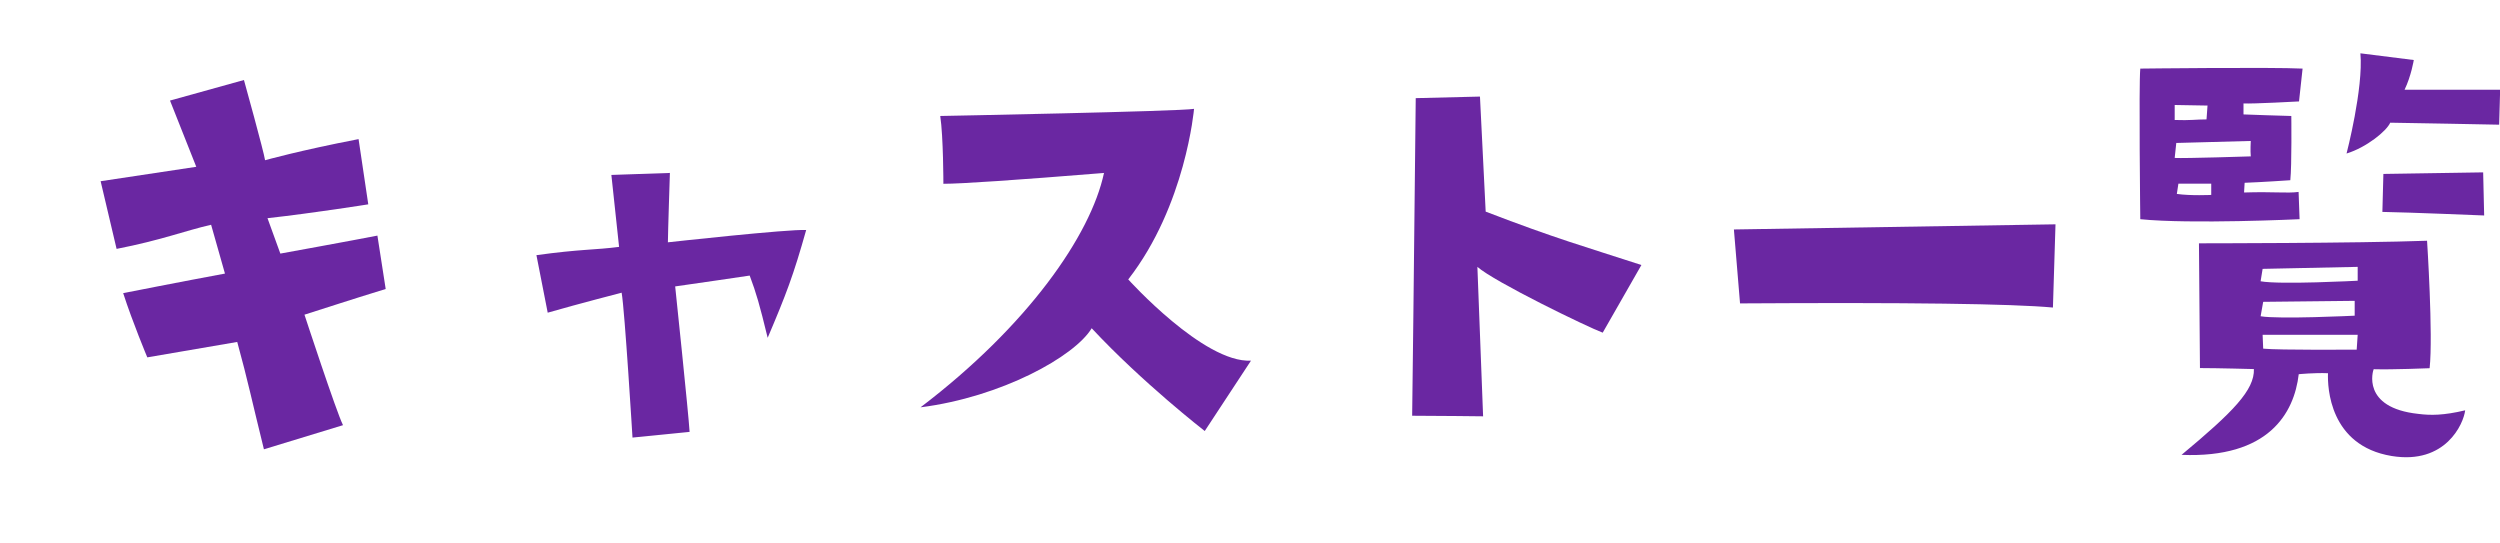<?xml version="1.0" encoding="UTF-8"?>
<svg id="_レイヤー_1" data-name="レイヤー 1" xmlns="http://www.w3.org/2000/svg" viewBox="0 0 175.14 38.02" width="175">
  <defs>
    <style>
      .cls-1 {
        stroke-width: 0px;
        fill: #6a27a2;
      }
    </style>
  </defs>
  <path class="cls-1" d="m8.17,17.43l-1.12-4.75s3.85-.58,6.7-1.01l-1.84-4.64,5.18-1.44s1.4,5.04,1.48,5.62c0,0,2.41-.68,6.55-1.48l.68,4.57s-3.82.61-7.06.97l.9,2.48s5.18-.94,6.8-1.26l.58,3.74c-2.92.9-3.63,1.15-5.69,1.8,0,0,2.23,6.8,2.7,7.74l-5.54,1.69c-.83-3.35-1.12-4.79-1.87-7.52l-6.3,1.08s-1.04-2.48-1.69-4.5c0,0,4.21-.83,7.13-1.37l-.97-3.42c-1.87.43-3.49,1.08-6.62,1.69Z"/>
  <path class="cls-1" d="m56.48,16.09c-.9,3.2-1.4,4.5-2.7,7.56-.58-2.38-.79-3.1-1.26-4.36,0,0-4.39.65-5.22.76,0,0,.94,8.96,1.01,10.19l-4,.4s-.54-8.89-.76-10.15c0,0-2.95.76-5.18,1.4l-.79-4.03c3.1-.43,4.14-.36,5.79-.58l-.54-5.04,4.1-.14s-.14,4.28-.14,4.86c0,0,8.49-.94,9.68-.86Z"/>
  <path class="cls-1" d="m77.36,12.1q-9.4.76-11.27.76s0-3.28-.22-4.75c0,0,16.81-.32,17.78-.5,0,0-.58,6.77-4.61,11.95,0,0,5.29,5.87,8.6,5.69l-3.24,4.93s-4.36-3.38-7.92-7.2c-1.19,1.98-6.33,4.82-11.99,5.54,7.52-5.72,11.92-12.06,12.85-16.41Z"/>
  <path class="cls-1" d="m112.28,23.29c-1.08-.4-7.59-3.56-8.78-4.61l.4,10.47s-3.42-.04-4.97-.04c0,0,.14-11.09.25-22.25l4.5-.11.4,8.06c4.97,1.91,6.95,2.45,10.91,3.74l-2.7,4.72Z"/>
  <path class="cls-1" d="m121.9,21.24l-.43-5.18,22.53-.36-.18,5.83q-4.32-.4-21.92-.29Z"/>
  <path class="cls-1" d="m157.17,7.24v.76s2.95.11,3.35.11c0,0,.04,3.46-.07,4.5,0,0-2.05.14-3.2.18l-.04.68c2.09-.07,2.99.07,3.82-.04l.07,1.91s-7.63.36-11.16,0c0,0-.11-9.43,0-10.55,0,0,9.21-.11,11.37,0l-.25,2.3s-3.28.18-3.89.14Zm-4.82,1.15c1.12.04,1.44-.04,2.23-.04l.07-.97-2.3-.04v1.04Zm.11,1.62l-.11,1.04c.68.04,5.33-.11,5.33-.11-.04-.4,0-1.08,0-1.08l-5.22.14Zm2.45,2.84h-2.3l-.11.72c.97.14,2.41.07,2.41.07v-.79Zm-.86,4.18s11.01,0,15.98-.18c0,0,.43,6.59.18,8.93,0,0-2.63.11-3.92.07-.04.07-.9,2.7,3.13,3.13.86.11,1.76.11,3.28-.25-.11.94-1.37,3.82-5.15,3.2-4.36-.72-4.5-4.82-4.46-5.8-.97-.04-2.05.07-2.05.07-.32,2.74-2.12,5.9-8.21,5.65,3.63-3.02,5.11-4.54,5.07-6.01,0,0-2.55-.07-3.78-.07,0,0-.07-8.42-.07-8.75Zm4.32,2.66c1.37.25,6.8-.04,6.8-.04v-.97l-6.66.14-.14.86Zm0,2.45c1.26.22,6.59-.04,6.59-.04v-1.04l-6.41.07-.18,1.01Zm6.8,1.3h-6.66l.04.97c1.08.11,6.55.07,6.55.07l.07-1.04Zm3.28-17.17h6.7l-.07,2.45s-7.09-.14-7.63-.14c-.25.58-1.66,1.73-3.06,2.16,0,0,1.19-4.57.97-7.02l3.74.47s-.18,1.12-.65,2.09Zm5.51,5.79l.07,3.02s-5.29-.22-7.13-.25l.07-2.66,6.98-.11Z"/>
</svg>